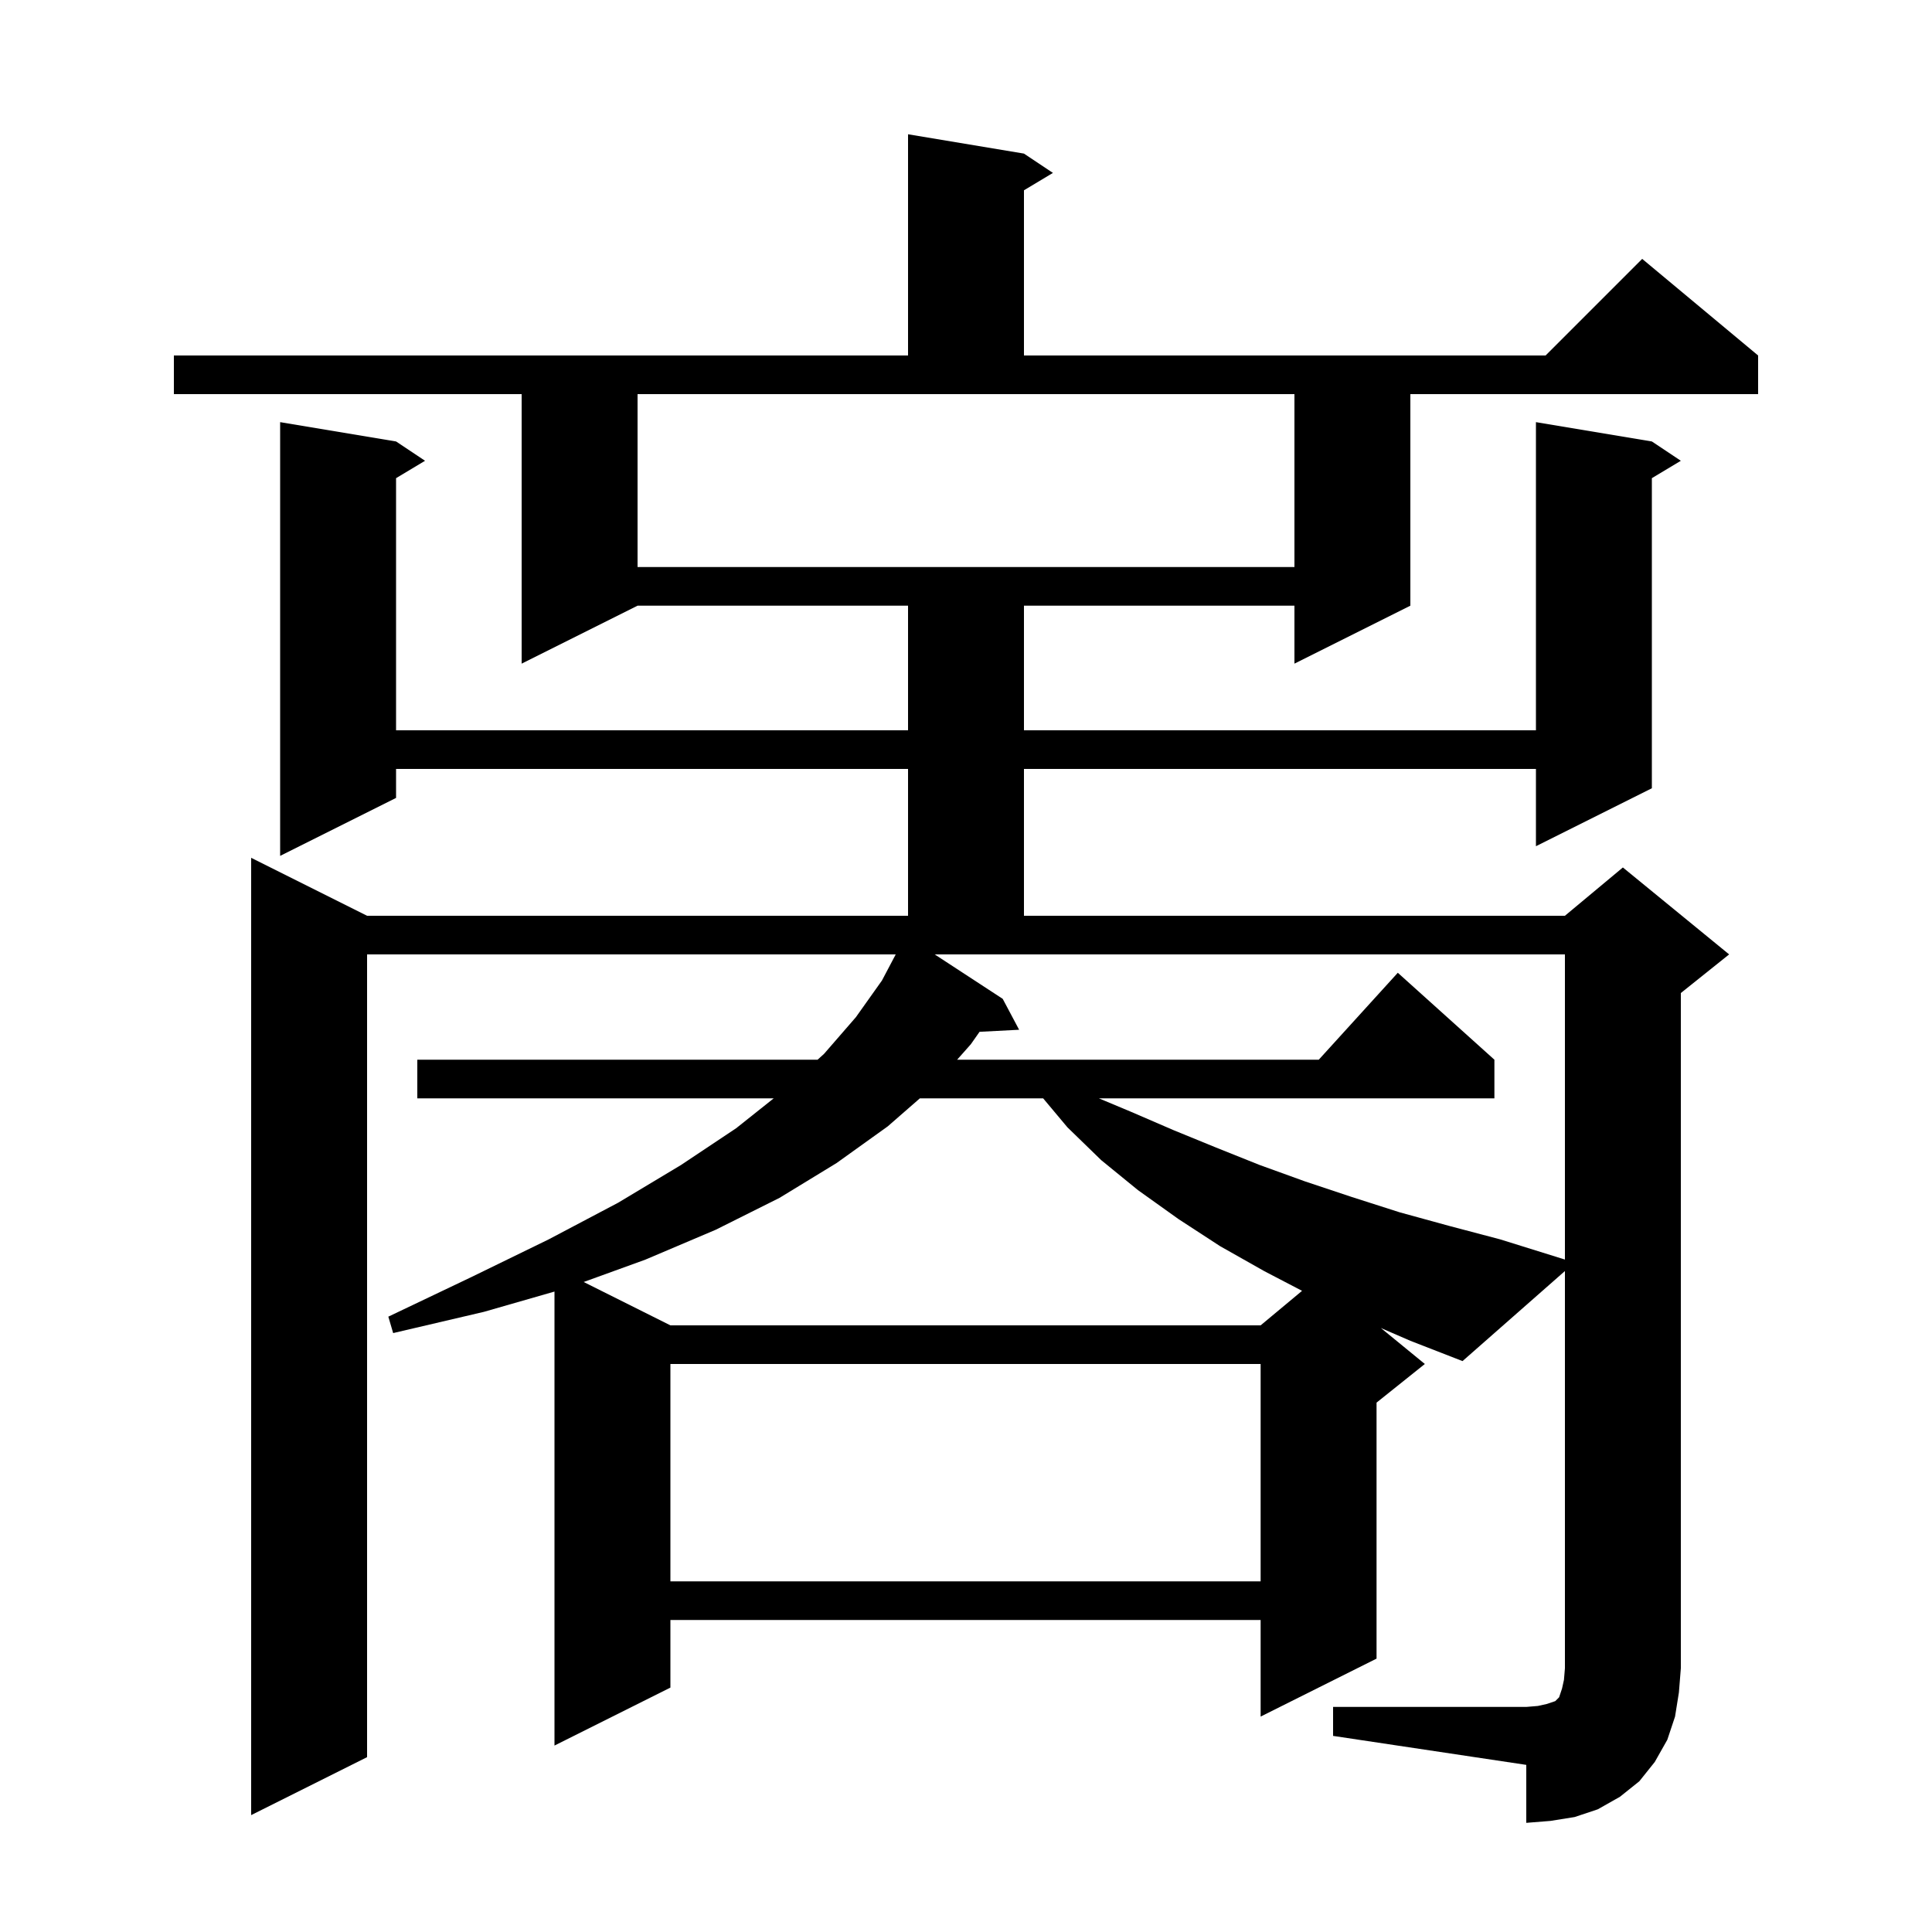 <svg xmlns="http://www.w3.org/2000/svg" xmlns:xlink="http://www.w3.org/1999/xlink" version="1.1" baseProfile="full" viewBox="0 0 200 200" width="200" height="200"><g fill="currentColor"><path d="M 138.0 176.7 L 158.0 176.7 L 159.2 176.6 L 160.1 176.4 L 161.0 176.1 L 161.4 175.7 L 161.7 174.8 L 161.9 173.9 L 162.0 172.7 L 162.0 131.579 L 151.4 140.9 L 146.0 138.8 L 142.948 137.475 L 147.5 141.2 L 142.5 145.2 L 142.5 171.7 L 130.5 177.7 L 130.5 167.7 L 69.4 167.7 L 69.4 174.7 L 57.4 180.7 L 57.4 133.702 L 50.1 135.8 L 40.7 138.0 L 40.2 136.3 L 48.8 132.2 L 56.8 128.3 L 64.0 124.5 L 70.5 120.6 L 76.2 116.8 L 80.095 113.7 L 43.2 113.7 L 43.2 109.7 L 84.637 109.7 L 85.3 109.1 L 88.6 105.3 L 91.3 101.5 L 92.725 98.8 L 38.0 98.8 L 38.0 181.9 L 26.0 187.9 L 26.0 88.8 L 38.0 94.8 L 94.0 94.8 L 94.0 79.6 L 41.0 79.6 L 41.0 82.6 L 29.0 88.6 L 29.0 43.7 L 41.0 45.7 L 44.0 47.7 L 41.0 49.5 L 41.0 75.6 L 94.0 75.6 L 94.0 62.7 L 66.0 62.7 L 54.0 68.7 L 54.0 40.8 L 18.0 40.8 L 18.0 36.8 L 94.0 36.8 L 94.0 13.9 L 106.0 15.9 L 109.0 17.9 L 106.0 19.7 L 106.0 36.8 L 160.0 36.8 L 170.0 26.8 L 182.0 36.8 L 182.0 40.8 L 146.0 40.8 L 146.0 62.7 L 134.0 68.7 L 134.0 62.7 L 106.0 62.7 L 106.0 75.6 L 159.0 75.6 L 159.0 43.7 L 171.0 45.7 L 174.0 47.7 L 171.0 49.5 L 171.0 81.6 L 159.0 87.6 L 159.0 79.6 L 106.0 79.6 L 106.0 94.8 L 162.0 94.8 L 168.0 89.8 L 179.0 98.8 L 174.0 102.8 L 174.0 172.7 L 173.8 175.2 L 173.4 177.7 L 172.6 180.1 L 171.3 182.4 L 169.7 184.4 L 167.7 186.0 L 165.4 187.3 L 163.0 188.1 L 160.5 188.5 L 158.0 188.7 L 158.0 182.7 L 138.0 179.7 Z M 69.4 141.2 L 69.4 163.7 L 130.5 163.7 L 130.5 141.2 Z M 95.224 113.7 L 91.9 116.6 L 86.6 120.4 L 80.7 124.0 L 74.1 127.3 L 66.8 130.4 L 60.423 132.712 L 69.4 137.2 L 130.5 137.2 L 134.789 133.626 L 130.9 131.6 L 126.3 129.0 L 122.0 126.2 L 117.8 123.2 L 114.0 120.1 L 110.5 116.7 L 107.986 113.7 Z M 96.761 98.8 L 103.8 103.4 L 105.5 106.6 L 101.404 106.812 L 100.5 108.1 L 99.082 109.7 L 136.518 109.7 L 144.7 100.7 L 154.7 109.7 L 154.7 113.7 L 113.756 113.7 L 117.1 115.1 L 121.5 117.0 L 125.9 118.8 L 130.4 120.6 L 135.1 122.3 L 139.9 123.9 L 144.9 125.5 L 150.0 126.9 L 155.3 128.3 L 162.0 130.388 L 162.0 98.8 Z M 66.0 58.7 L 134.0 58.7 L 134.0 40.8 L 66.0 40.8 Z "/></g></svg>